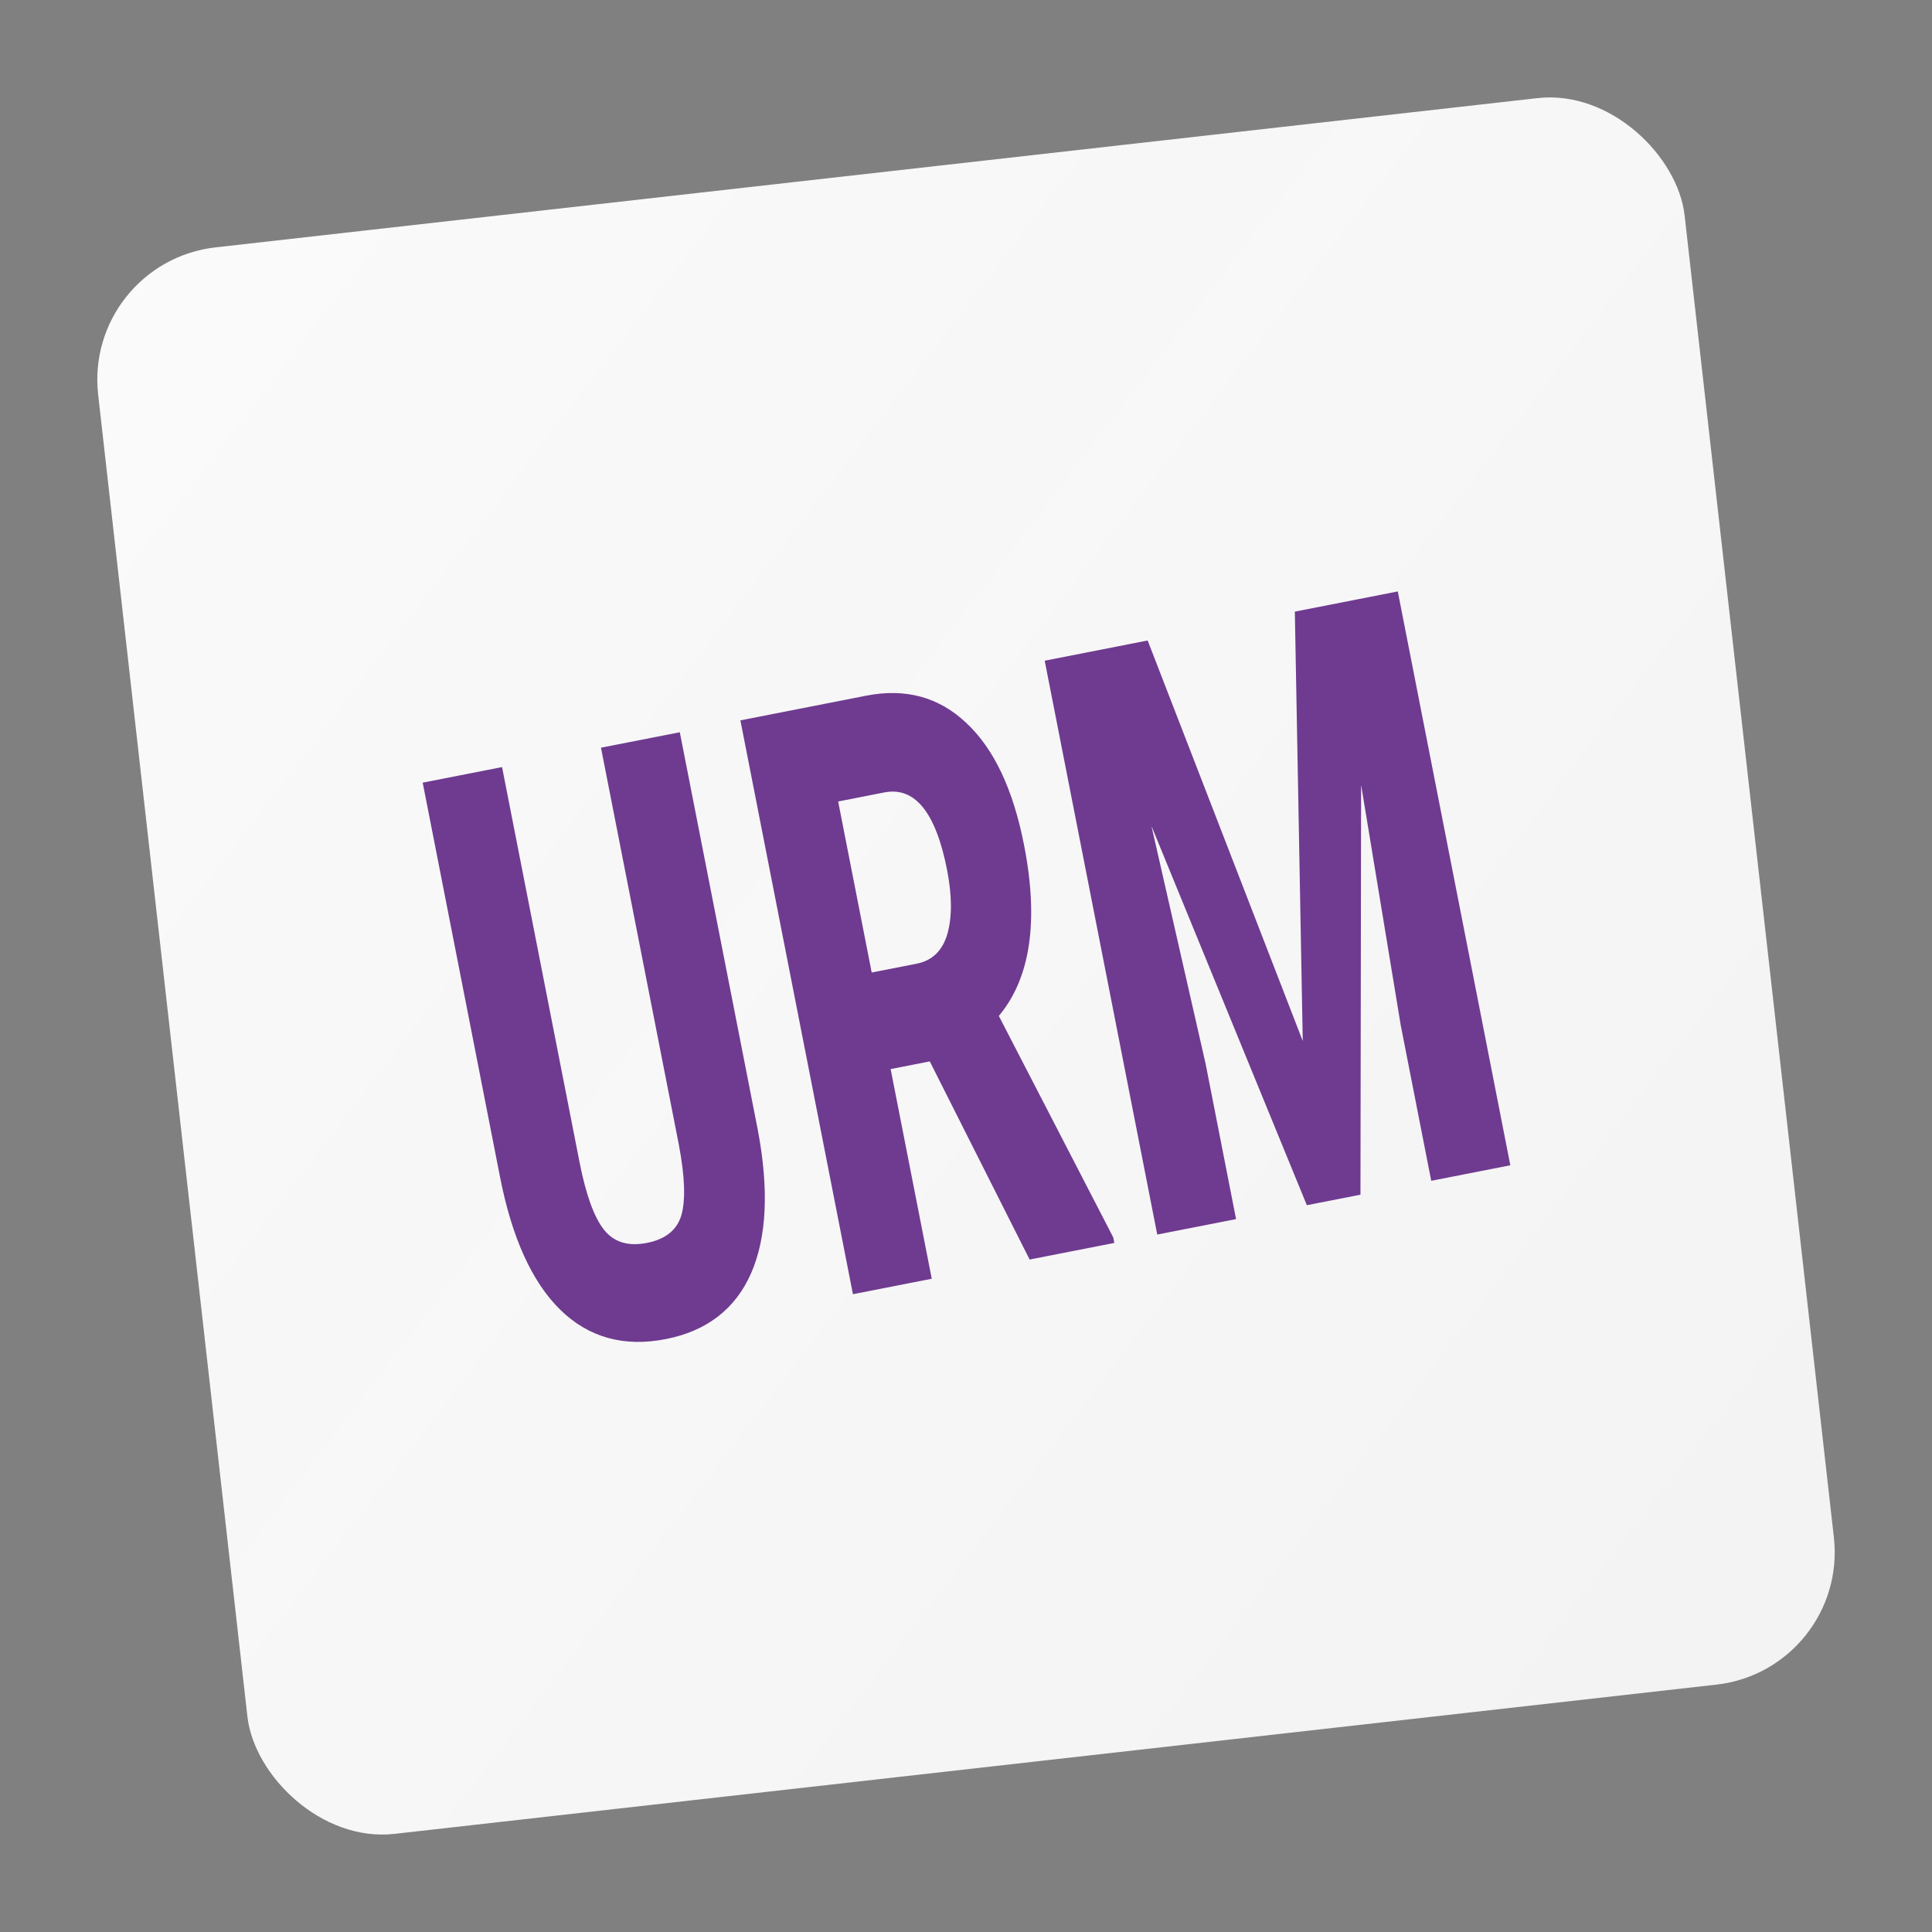 <?xml version="1.0" encoding="UTF-8"?>
<svg id="Apps-Opera" width="64" height="64" enable-background="new 0 0 1024 1024" image-rendering="optimizeSpeed" version="1.1" viewBox="0 0 64 64" xmlns="http://www.w3.org/2000/svg" xmlns:cc="http://creativecommons.org/ns#" xmlns:dc="http://purl.org/dc/elements/1.1/" xmlns:rdf="http://www.w3.org/1999/02/22-rdf-syntax-ns#">
 <rect x="0" y="0" width="64" height="64" fill="#808080" stroke="none"/>
 <circle cx="-238.16" cy="1.679" r="0" fill="#5e4aa6" fill-rule="evenodd"/>
 <defs>
  <linearGradient id="linearGradient12717" x1="3.581" x2="53.374" y1="10.482" y2="58.376" gradientTransform="translate(.11 1.003)" gradientUnits="userSpaceOnUse">
   <stop stop-color="#fafafa" offset="0"/>
   <stop stop-color="#f3f3f3" stop-opacity=".995" offset="1"/>
  </linearGradient>
 </defs>
 <circle cx="-1248.7" cy="-1241.6" r="0" fill="#5e4aa6"/>
 <circle cx="-1337.7" cy="-1263.8" r="0" fill="#5e4aa6"/>
 <rect transform="rotate(-6.442)" x="1.764" y="8.944" width="52.888" height="52.888" ry="4.411" fill="url(#linearGradient12717)" stroke-width="3.634"/>
 <g transform="matrix(.51 0 0 .51 11.349 4.465)" fill="#6e3b91">
  <path d="m21.903 38.807 5.061 25.804q1.105 5.818-0.43 9.335-1.54 3.492-5.545 4.278-4.075 0.799-6.847-1.901-2.755-2.703-3.914-8.617l-5.025-25.625 5.155-1.011 5.03 25.651q0.623 3.174 1.585 4.394 0.963 1.22 2.791 0.862 1.829-0.359 2.247-1.823 0.413-1.49-0.172-4.565l-5.056-25.779z" enable-background="new"/>
  <path d="m38.139 60.186-2.542 0.499 2.671 13.619-5.12 1.004-7.31-37.273 8.167-1.602q3.849-0.755 6.516 1.779 2.679 2.505 3.739 7.907 1.456 7.424-1.636 11.114l7.433 14.386 0.07 0.358-5.503 1.079zm-3.772-5.773 2.908-0.57q1.532-0.3 2.007-1.935 0.47-1.661-0.022-4.169-1.099-5.606-4.077-5.022l-2.995 0.587z" enable-background="new"/>
  <path d="m52.291 32.847 10.075 26.017-0.515-27.892 6.687-1.311 7.31 37.273-5.137 1.008-1.978-10.086-2.577-15.631-0.042 26.619-3.483 0.683-10.093-24.631 3.518 15.447 1.978 10.086-5.12 1.004-7.31-37.273z" enable-background="new"/>
 </g>
</svg>
